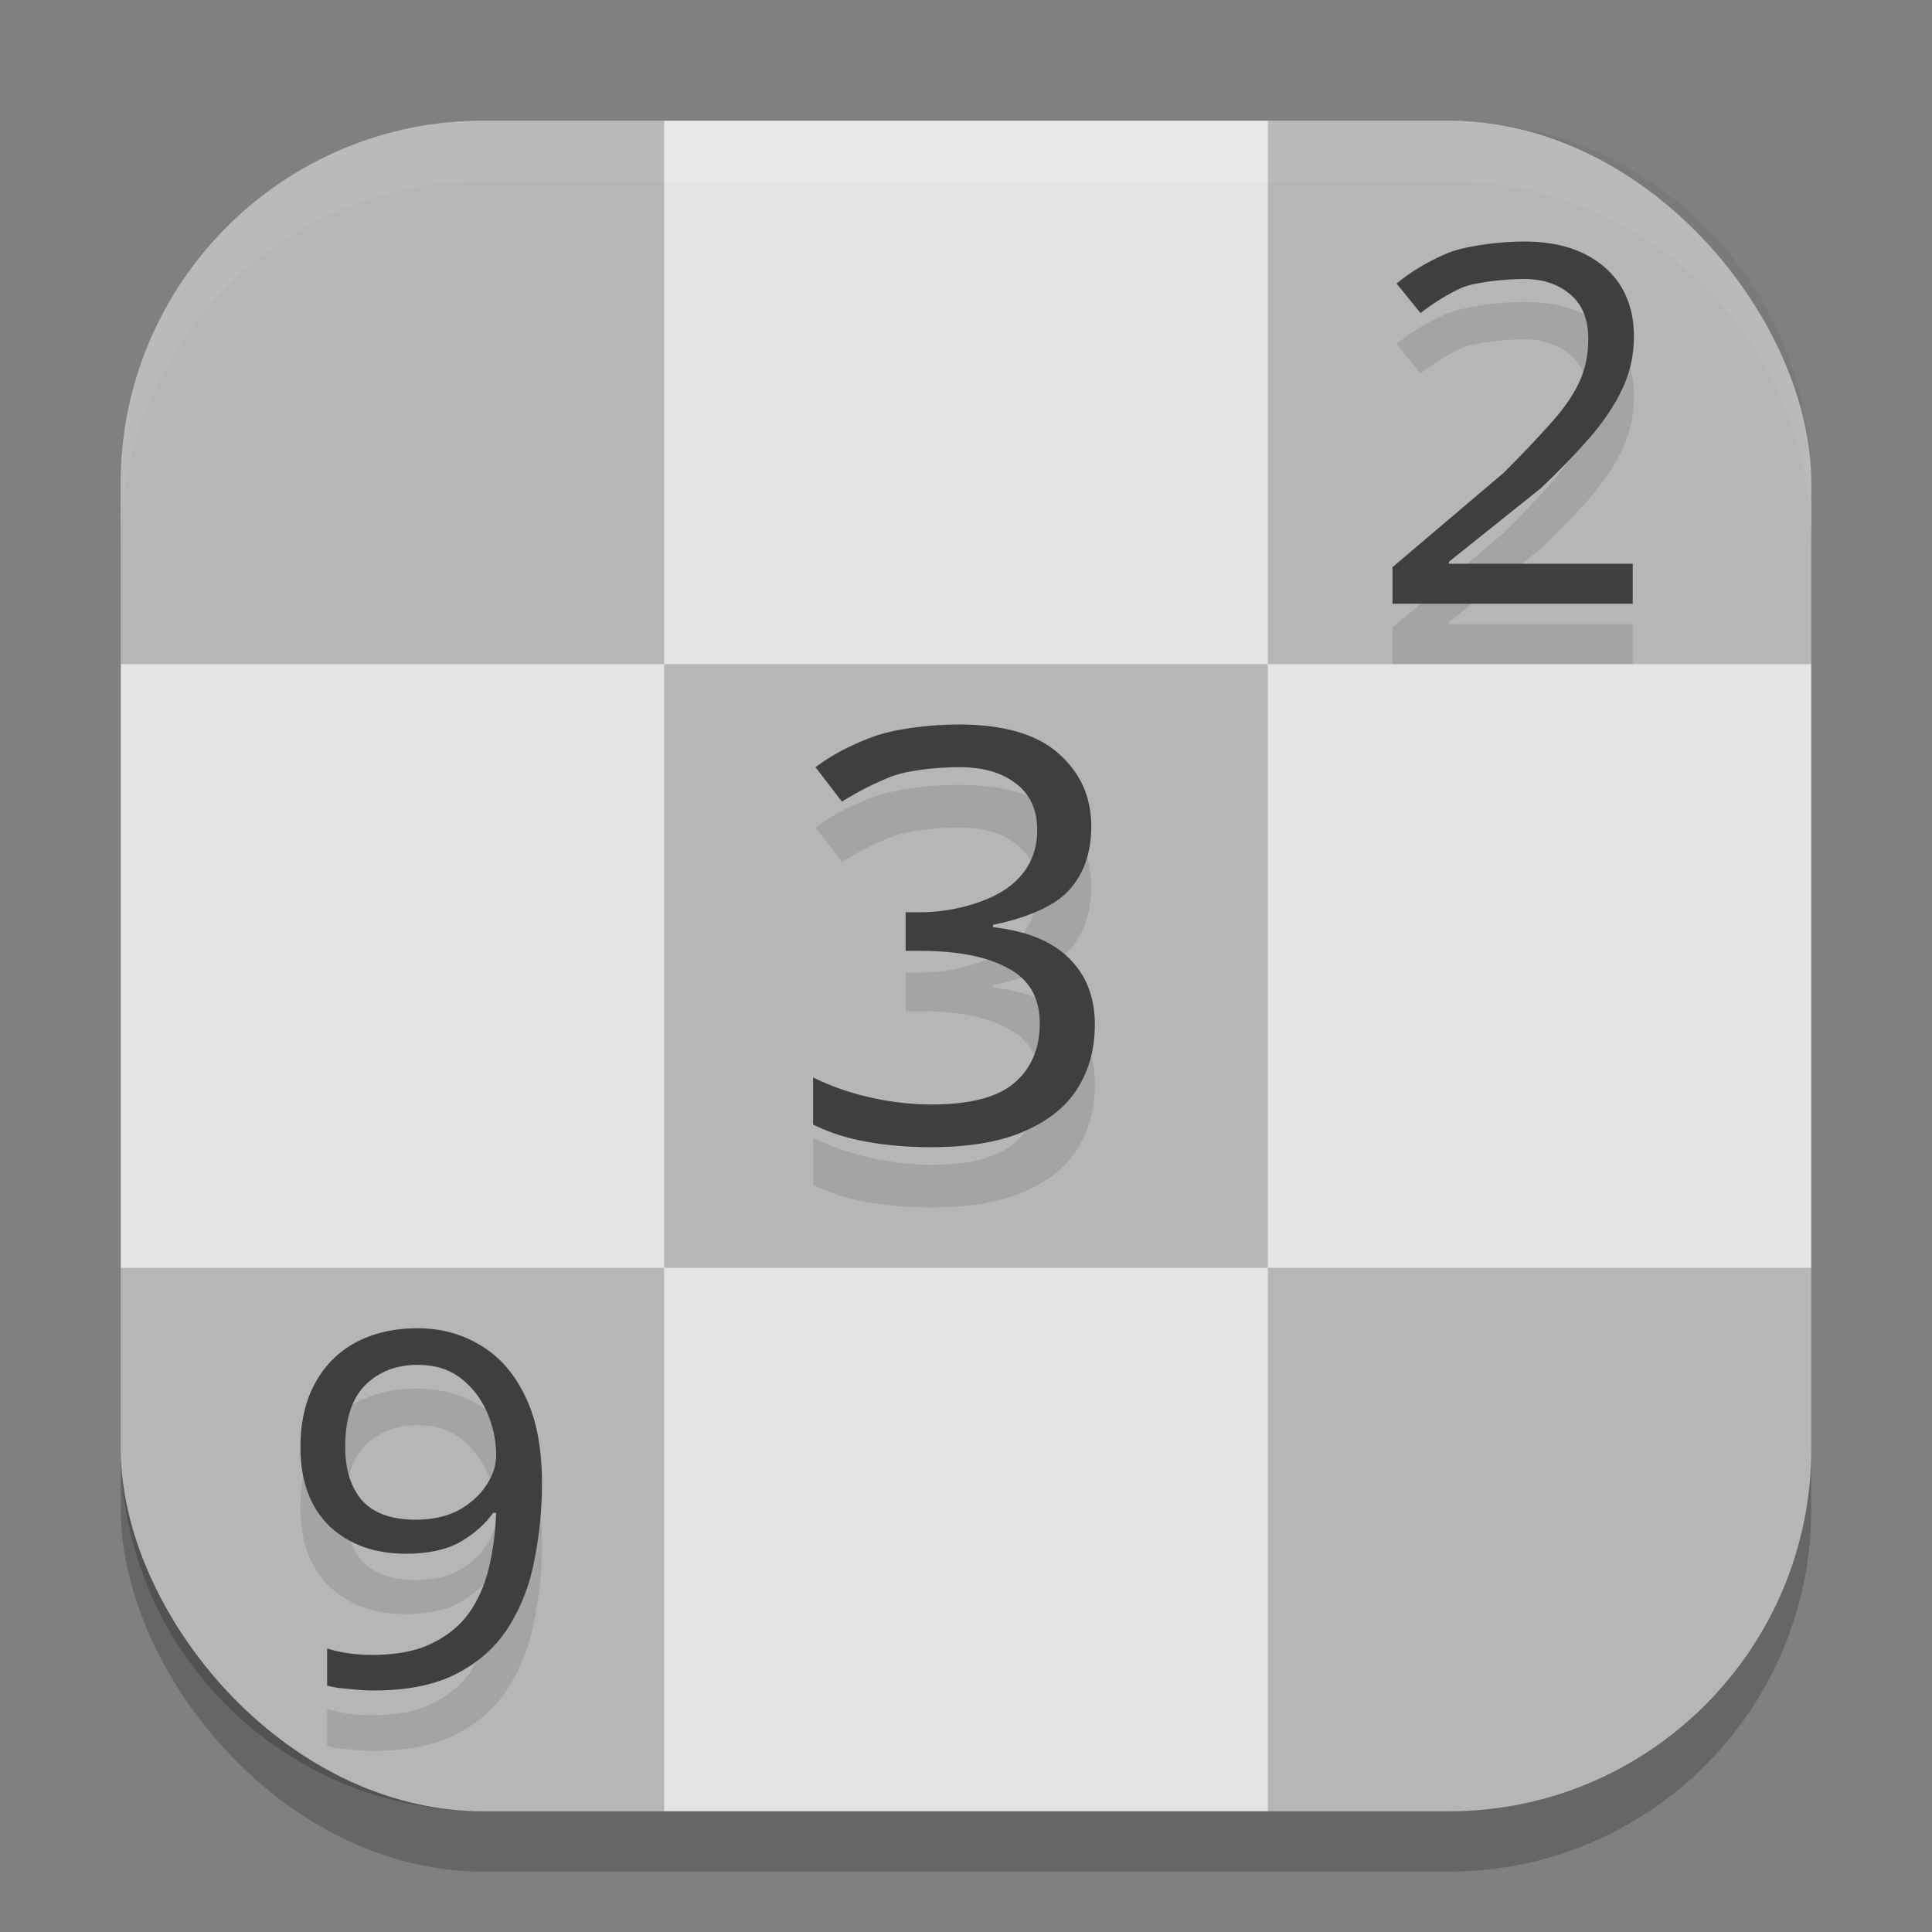 <?xml version="1.0" encoding="UTF-8" standalone="no"?>
<!-- Created with Inkscape (http://www.inkscape.org/) -->

<svg
   width="32"
   height="32"
   viewBox="0 0 32 32"
   version="1.1"
   id="svg5"
   inkscape:version="1.3 (0e150ed6c4, 2023-07-21)"
   sodipodi:docname="ksudoku.svg"
   xmlns:inkscape="http://www.inkscape.org/namespaces/inkscape"
   xmlns:sodipodi="http://sodipodi.sourceforge.net/DTD/sodipodi-0.dtd"
   xmlns="http://www.w3.org/2000/svg"
   xmlns:svg="http://www.w3.org/2000/svg">
  <rect x="0" y="0" width="32" height="32" fill="#808080" stroke="none"/>
  <sodipodi:namedview
     id="namedview7"
     pagecolor="#ffffff"
     bordercolor="#000000"
     borderopacity="0.25"
     inkscape:showpageshadow="2"
     inkscape:pageopacity="0.0"
     inkscape:pagecheckerboard="0"
     inkscape:deskcolor="#d1d1d1"
     inkscape:document-units="px"
     showgrid="false"
     inkscape:zoom="24.46875"
     inkscape:cx="15.979566"
     inkscape:cy="16"
     inkscape:window-width="1920"
     inkscape:window-height="984"
     inkscape:window-x="0"
     inkscape:window-y="29"
     inkscape:window-maximized="1"
     inkscape:current-layer="svg5" />
  <defs
     id="defs2" />
  <rect
     style="opacity:0.2;fill:#000000;stroke-width:2;stroke-linecap:square"
     id="rect234"
     width="28"
     height="28"
     x="2"
     y="3"
     ry="6" />
  <rect
     style="fill:#e4e4e4;fill-opacity:1;stroke-width:2;stroke-linecap:square"
     id="rect396"
     width="28"
     height="28"
     x="2"
     y="2"
     ry="6" />
  <path
     d="M 8,2 C 4.676,2 2,4.676 2,8 V 9 C 2,5.676 4.676,3 8,3 h 16 c 3.324,0 6,2.676 6,6 V 8 C 30,4.676 27.324,2 24,2 Z"
     style="opacity:0.2;fill:#ffffff;stroke-width:2;stroke-linecap:square"
     id="path1040"
     sodipodi:nodetypes="sscsscsss" />
  <path
     id="rect1"
     style="opacity:0.2;fill:#000000"
     d="M 8 2 C 4.676 2 2 4.676 2 8 L 2 11 L 11 11 L 11 2 L 8 2 z M 11 11 L 11 21 L 21 21 L 21 11 L 11 11 z M 21 11 L 30 11 L 30 8 C 30 4.676 27.324 2 24 2 L 21 2 L 21 11 z M 21 21 L 21 30 L 24 30 C 27.324 30 30 27.324 30 24 L 30 21 L 21 21 z M 11 21 L 2 21 L 2 24 C 2 27.324 4.676 30 8 30 L 11 30 L 11 21 z " />
  <path
     id="path3"
     style="opacity:0.1;fill:#000000"
     d="M 25.242 5 C 25.051 5 24.804 5.018 24.564 5.053 C 24.325 5.087 24.094 5.138 23.939 5.207 C 23.636 5.34 23.367 5.504 23.131 5.697 L 23.527 6.186 C 23.758 6.009 23.984 5.869 24.203 5.77 C 24.422 5.67 24.944 5.621 25.242 5.621 C 25.4 5.621 25.542 5.643 25.67 5.686 C 25.798 5.729 25.911 5.793 26.01 5.879 C 26.206 6.045 26.305 6.289 26.305 6.615 C 26.305 6.886 26.251 7.133 26.145 7.354 C 26.038 7.575 25.878 7.799 25.664 8.031 C 25.456 8.263 25.204 8.53 24.906 8.828 L 23.064 10.395 L 23.064 11 L 27.043 11 L 27.043 10.338 L 24 10.338 L 24 10.303 L 25.521 9.086 C 25.831 8.793 26.1 8.515 26.33 8.25 C 26.561 7.985 26.74 7.716 26.869 7.445 C 26.998 7.175 27.064 6.884 27.064 6.574 C 27.064 6.331 27.023 6.114 26.941 5.922 C 26.86 5.73 26.737 5.565 26.574 5.424 C 26.492 5.353 26.403 5.291 26.307 5.238 C 26.211 5.186 26.109 5.141 25.998 5.105 L 25.996 5.105 C 25.885 5.07 25.768 5.045 25.643 5.027 C 25.517 5.01 25.383 5 25.242 5 z M 15.879 13 C 15.402 13 14.821 13.069 14.443 13.209 C 14.073 13.349 13.759 13.516 13.508 13.707 L 13.945 14.277 C 14.21 14.112 14.479 13.975 14.75 13.867 C 15.021 13.759 15.505 13.707 15.889 13.707 C 16.286 13.707 16.6 13.798 16.832 13.982 C 17.064 14.16 17.18 14.415 17.18 14.746 C 17.18 15.134 17.027 15.444 16.723 15.68 C 16.425 15.915 15.829 16.109 15.246 16.109 L 15 16.109 L 15 16.748 L 15.236 16.748 C 15.865 16.748 16.351 16.844 16.695 17.035 C 17.046 17.22 17.223 17.523 17.223 17.949 C 17.223 18.369 17.08 18.7 16.795 18.941 C 16.517 19.177 16.061 19.293 15.426 19.293 C 15.108 19.293 14.776 19.256 14.432 19.18 C 14.087 19.103 13.767 18.992 13.469 18.846 L 13.469 19.627 C 13.76 19.767 14.065 19.863 14.383 19.914 C 14.701 19.971 15.043 20 15.414 20 C 16.043 20 16.556 19.914 16.953 19.742 C 17.357 19.571 17.656 19.333 17.848 19.027 C 18.04 18.722 18.135 18.369 18.135 17.969 C 18.135 17.517 17.994 17.153 17.709 16.873 C 17.431 16.593 17.01 16.421 16.447 16.357 L 16.447 16.318 C 16.891 16.229 17.401 16.052 17.666 15.785 C 17.937 15.512 18.074 15.145 18.074 14.688 C 18.074 14.198 17.891 13.794 17.527 13.477 C 17.17 13.159 16.62 13 15.879 13 z M 6.916 23 C 6.525 23 6.18 23.08 5.885 23.238 C 5.595 23.396 5.374 23.622 5.215 23.916 C 5.056 24.21 4.975 24.56 4.975 24.969 C 4.975 25.53 5.135 25.965 5.453 26.275 C 5.777 26.581 6.199 26.734 6.721 26.734 C 7.09 26.734 7.39 26.67 7.623 26.539 C 7.856 26.403 8.037 26.242 8.168 26.057 L 8.217 26.057 C 8.205 26.373 8.168 26.676 8.1 26.965 C 8.032 27.248 7.923 27.499 7.77 27.717 C 7.616 27.929 7.407 28.097 7.146 28.223 C 6.891 28.348 6.565 28.41 6.168 28.41 C 5.89 28.41 5.639 28.374 5.418 28.303 L 5.418 28.918 C 5.509 28.945 5.63 28.964 5.783 28.975 C 5.936 28.991 6.072 29 6.186 29 C 6.759 29 7.227 28.903 7.59 28.707 C 7.959 28.511 8.241 28.247 8.439 27.92 C 8.644 27.587 8.782 27.222 8.855 26.818 C 8.935 26.41 8.977 25.994 8.977 25.574 C 8.977 24.991 8.885 24.513 8.703 24.137 C 8.522 23.755 8.277 23.472 7.965 23.287 C 7.653 23.096 7.302 23 6.916 23 z M 6.916 23.605 C 7.205 23.605 7.448 23.681 7.641 23.834 C 7.834 23.987 7.978 24.177 8.074 24.406 C 8.171 24.635 8.217 24.867 8.217 25.102 C 8.217 25.276 8.162 25.444 8.049 25.607 C 7.941 25.771 7.788 25.909 7.59 26.018 C 7.391 26.121 7.155 26.17 6.883 26.17 C 6.486 26.17 6.189 26.066 5.996 25.854 C 5.809 25.636 5.717 25.339 5.717 24.963 C 5.717 24.505 5.828 24.165 6.049 23.941 C 6.276 23.718 6.564 23.605 6.916 23.605 z " />
  <path
     style="fill:#3f3f3f"
     d="m 6.917,22 c -0.392,0 -0.736,0.08 -1.031,0.238 -0.289,0.158 -0.512,0.384 -0.671,0.678 -0.159,0.294 -0.239,0.644 -0.239,1.053 0,0.561 0.161,0.997 0.479,1.307 0.323,0.305 0.745,0.459 1.267,0.459 0.369,0 0.67,-0.065 0.902,-0.196 0.233,-0.136 0.414,-0.297 0.544,-0.482 h 0.05 c -0.011,0.316 -0.051,0.619 -0.119,0.907 -0.068,0.283 -0.177,0.534 -0.33,0.752 -0.153,0.213 -0.362,0.382 -0.623,0.507 -0.255,0.125 -0.58,0.187 -0.978,0.188 -0.278,-10e-7 -0.529,-0.036 -0.75,-0.107 v 0.614 c 0.091,0.027 0.212,0.046 0.365,0.057 C 5.937,27.991 6.072,28 6.186,28 c 0.573,0 1.041,-0.097 1.405,-0.293 0.369,-0.196 0.652,-0.46 0.85,-0.787 0.204,-0.332 0.341,-0.698 0.415,-1.102 0.079,-0.409 0.121,-0.824 0.121,-1.244 0,-0.583 -0.091,-1.062 -0.273,-1.438 C 8.522,22.755 8.277,22.472 7.965,22.286 7.653,22.096 7.303,22 6.917,22 Z m 0,0.606 c 0.289,0 0.53,0.075 0.723,0.228 0.193,0.153 0.337,0.344 0.434,0.573 0.096,0.229 0.144,0.46 0.144,0.695 0,0.174 -0.056,0.344 -0.169,0.507 -0.108,0.163 -0.26,0.299 -0.459,0.408 -0.199,0.104 -0.434,0.154 -0.706,0.154 -0.397,0 -0.694,-0.106 -0.887,-0.318 -0.187,-0.218 -0.28,-0.515 -0.28,-0.891 0,-0.458 0.112,-0.798 0.333,-1.021 0.227,-0.223 0.515,-0.335 0.867,-0.335 z"
     id="path5" />
  <path
     style="fill:#3f3f3f"
     d="M 25.242,4 C 25.051,4 24.803,4.017 24.564,4.052 24.325,4.086 24.094,4.139 23.94,4.208 23.636,4.34 23.367,4.503 23.131,4.696 l 0.397,0.489 c 0.23,-0.177 0.455,-0.316 0.675,-0.415 0.219,-0.099 0.742,-0.149 1.04,-0.149 0.157,0 0.301,0.022 0.429,0.065 0.128,0.043 0.241,0.107 0.34,0.193 0.197,0.166 0.295,0.411 0.295,0.737 0,0.271 -0.054,0.517 -0.161,0.738 -0.107,0.221 -0.267,0.446 -0.48,0.678 -0.208,0.232 -0.46,0.499 -0.758,0.797 L 23.064,9.394 V 10 h 3.979 V 9.337 h -3.044 v -0.033 l 1.522,-1.217 c 0.309,-0.293 0.578,-0.572 0.809,-0.837 0.23,-0.265 0.41,-0.533 0.539,-0.804 0.129,-0.271 0.194,-0.563 0.194,-0.872 0,-0.243 -0.041,-0.459 -0.122,-0.651 C 26.86,4.73 26.738,4.564 26.575,4.424 26.493,4.353 26.403,4.291 26.307,4.238 26.211,4.185 26.108,4.141 25.997,4.105 h -0.002 C 25.884,4.07 25.768,4.044 25.642,4.027 25.516,4.009 25.383,4 25.242,4 Z"
     id="path4" />
  <path
     style="fill:#3f3f3f;fill-opacity:1"
     d="m 15.879,12 c -0.477,0 -1.058,0.069 -1.436,0.209 -0.371,0.14 -0.684,0.307 -0.936,0.498 l 0.438,0.57 c 0.265,-0.165 0.533,-0.302 0.805,-0.41 0.271,-0.108 0.755,-0.16 1.139,-0.16 0.397,0 0.712,0.091 0.943,0.275 0.232,0.178 0.348,0.433 0.348,0.764 0,0.388 -0.153,0.698 -0.457,0.934 -0.298,0.235 -0.894,0.43 -1.477,0.43 H 15 v 0.639 h 0.236 c 0.629,0 1.115,0.096 1.459,0.287 0.351,0.184 0.527,0.488 0.527,0.914 0,0.42 -0.143,0.751 -0.428,0.992 -0.278,0.235 -0.734,0.352 -1.369,0.352 -0.318,0 -0.65,-0.037 -0.994,-0.113 -0.344,-0.076 -0.665,-0.188 -0.963,-0.334 v 0.781 c 0.291,0.14 0.596,0.236 0.914,0.287 0.318,0.057 0.661,0.086 1.031,0.086 0.629,0 1.142,-0.086 1.539,-0.258 0.404,-0.172 0.703,-0.41 0.895,-0.715 0.192,-0.305 0.287,-0.658 0.287,-1.059 0,-0.451 -0.141,-0.816 -0.426,-1.096 C 17.431,15.593 17.01,15.421 16.448,15.357 v -0.039 c 0.443,-0.089 0.954,-0.266 1.219,-0.533 0.271,-0.273 0.408,-0.64 0.408,-1.098 0,-0.49 -0.183,-0.893 -0.547,-1.211 C 17.17,12.159 16.621,12 15.879,12 Z"
     id="path6" />
</svg>

